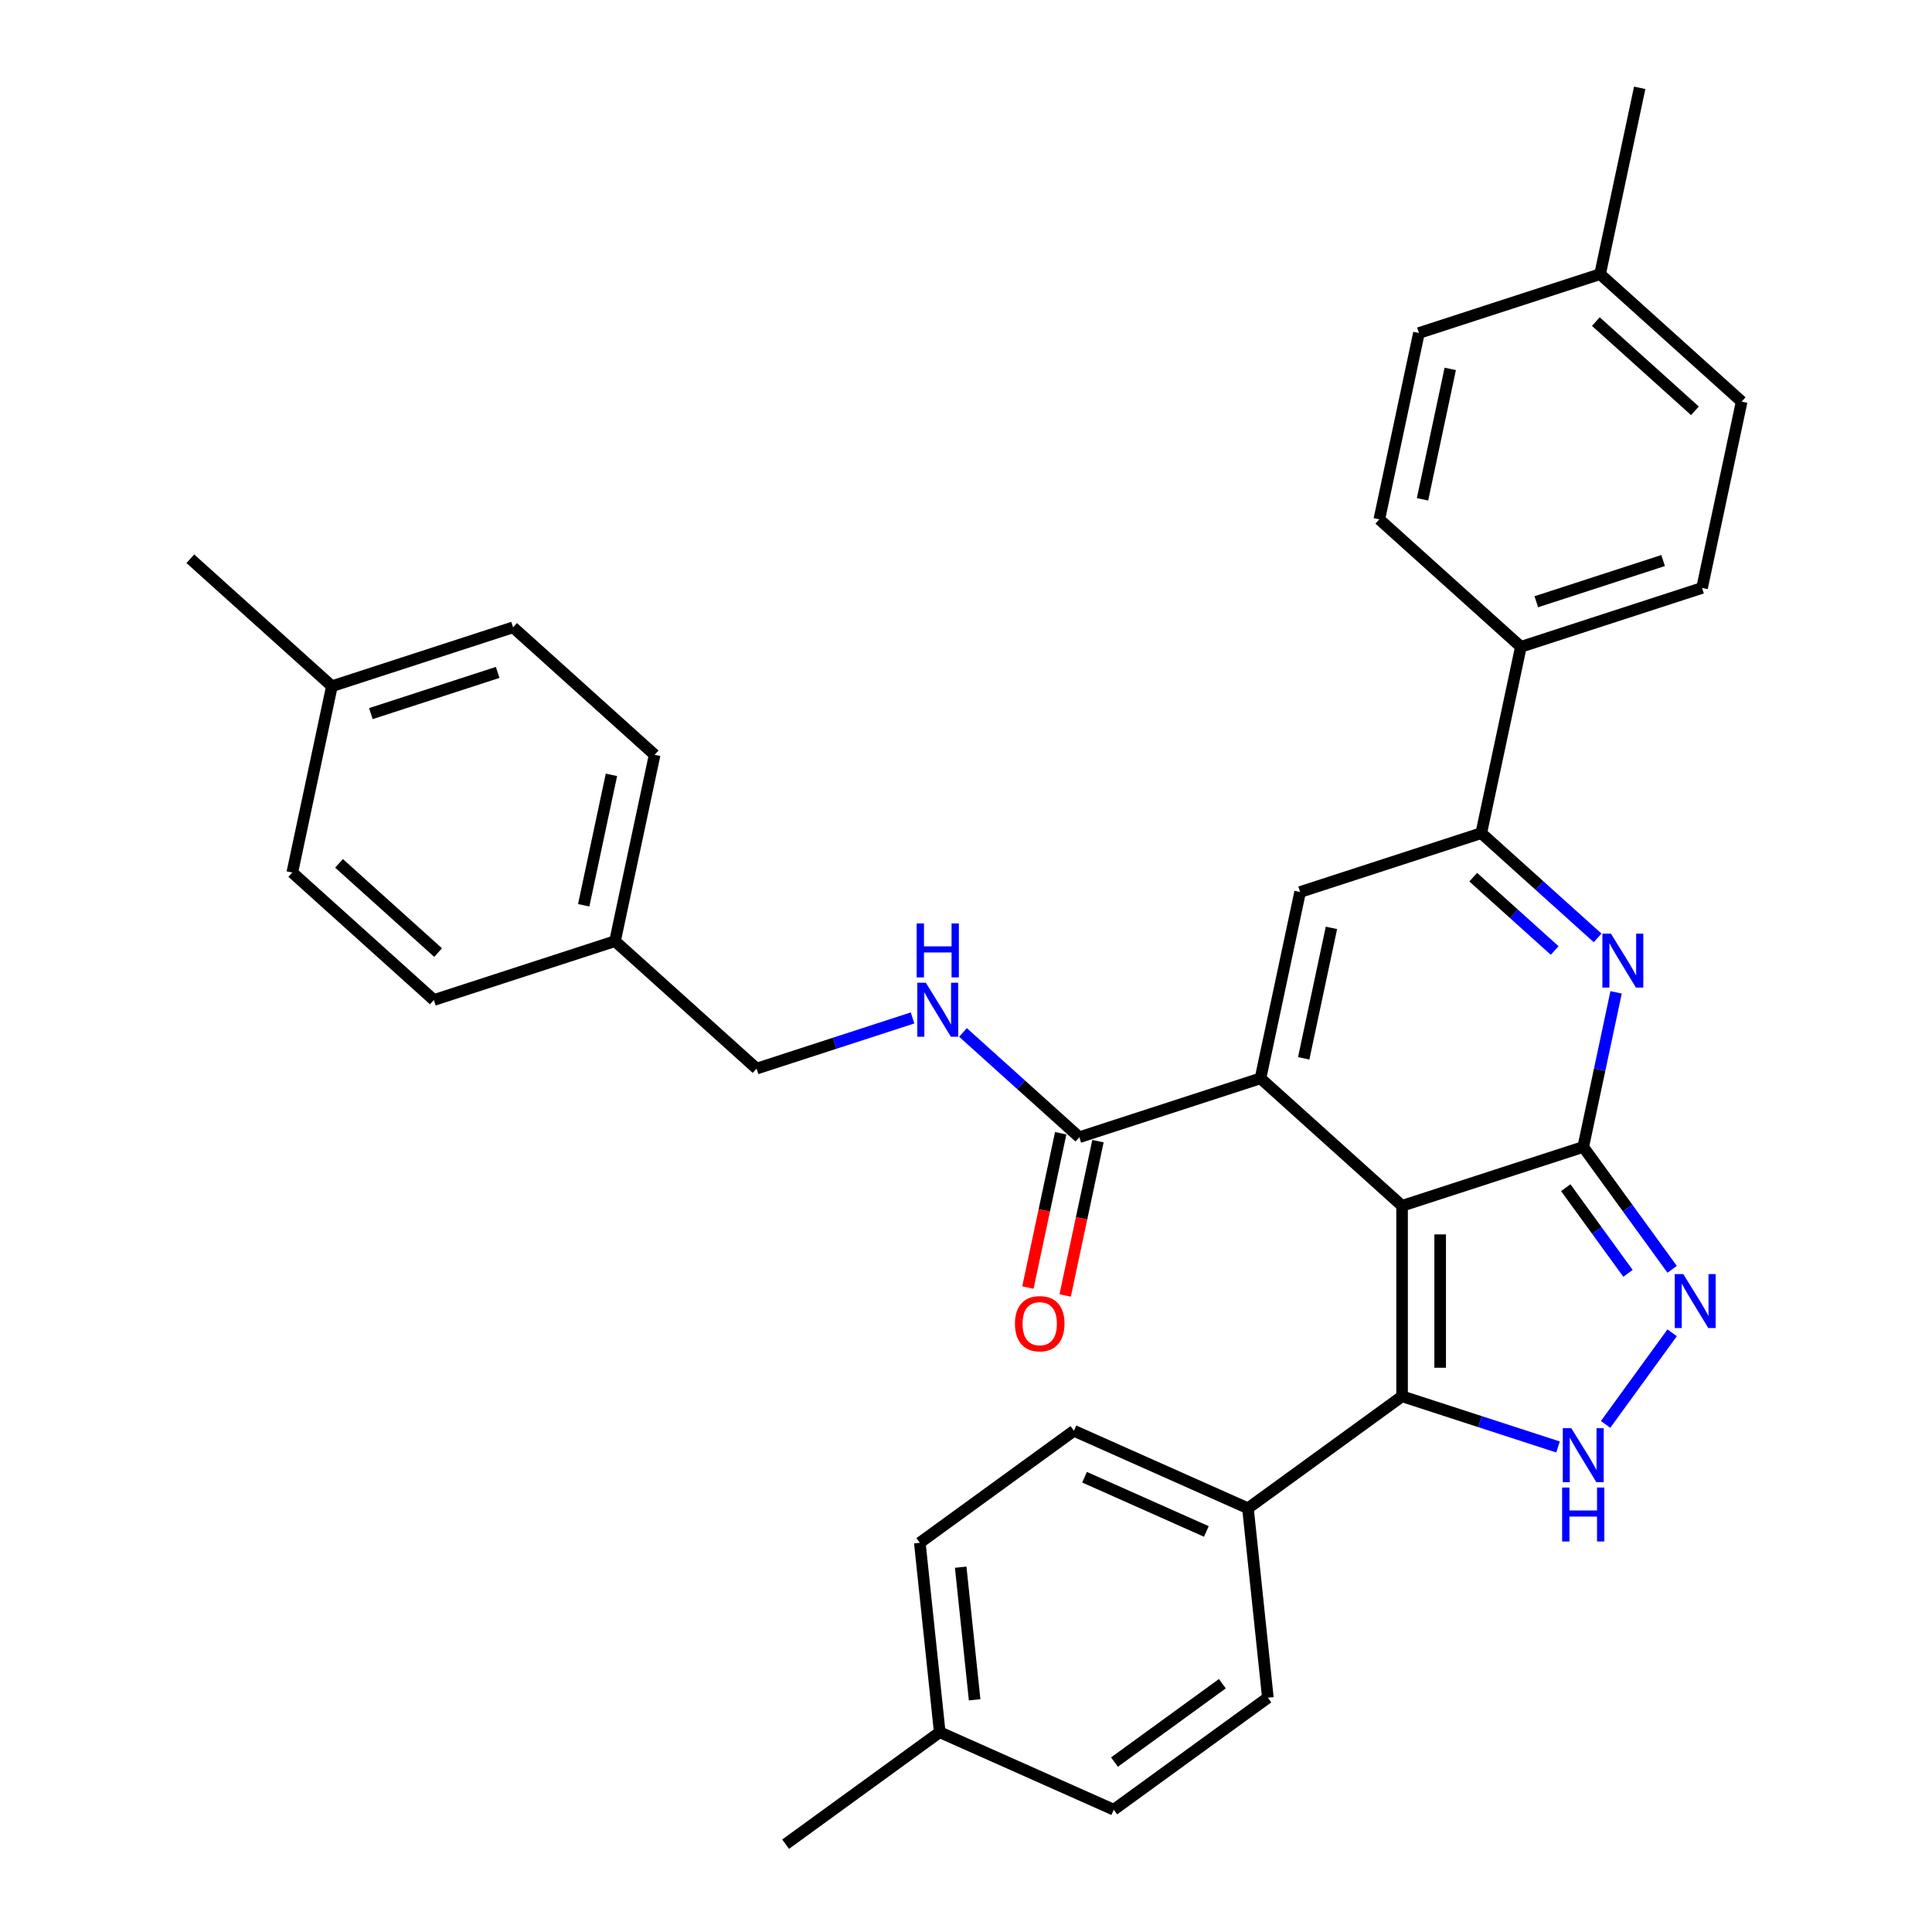 <?xml version='1.0' encoding='iso-8859-1'?>
<svg version='1.1' baseProfile='full'
              xmlns='http://www.w3.org/2000/svg'
                      xmlns:rdkit='http://www.rdkit.org/xml'
                      xmlns:xlink='http://www.w3.org/1999/xlink'
                  xml:space='preserve'
width='1000px' height='1000px' viewBox='0 0 1000 1000'>
<!-- END OF HEADER -->
<rect style='opacity:1.0;fill:#FFFFFF;stroke:none' width='1000' height='1000' x='0' y='0'> </rect>
<path class='bond-0' d='M 725.708,624.124 L 819.482,593.655' style='fill:none;fill-rule:evenodd;stroke:#000000;stroke-width:6px;stroke-linecap:butt;stroke-linejoin:miter;stroke-opacity:1' />
<path class='bond-1' d='M 725.708,624.124 L 652.434,558.148' style='fill:none;fill-rule:evenodd;stroke:#000000;stroke-width:6px;stroke-linecap:butt;stroke-linejoin:miter;stroke-opacity:1' />
<path class='bond-3' d='M 725.708,624.124 L 725.708,722.724' style='fill:none;fill-rule:evenodd;stroke:#000000;stroke-width:6px;stroke-linecap:butt;stroke-linejoin:miter;stroke-opacity:1' />
<path class='bond-3' d='M 745.428,638.914 L 745.428,707.934' style='fill:none;fill-rule:evenodd;stroke:#000000;stroke-width:6px;stroke-linecap:butt;stroke-linejoin:miter;stroke-opacity:1' />
<path class='bond-2' d='M 819.482,593.655 L 827.986,553.646' style='fill:none;fill-rule:evenodd;stroke:#000000;stroke-width:6px;stroke-linecap:butt;stroke-linejoin:miter;stroke-opacity:1' />
<path class='bond-2' d='M 827.986,553.646 L 836.49,513.637' style='fill:none;fill-rule:evenodd;stroke:#0000FF;stroke-width:6px;stroke-linecap:butt;stroke-linejoin:miter;stroke-opacity:1' />
<path class='bond-4' d='M 819.482,593.655 L 842.492,625.326' style='fill:none;fill-rule:evenodd;stroke:#000000;stroke-width:6px;stroke-linecap:butt;stroke-linejoin:miter;stroke-opacity:1' />
<path class='bond-4' d='M 842.492,625.326 L 865.503,656.997' style='fill:none;fill-rule:evenodd;stroke:#0000FF;stroke-width:6px;stroke-linecap:butt;stroke-linejoin:miter;stroke-opacity:1' />
<path class='bond-4' d='M 810.431,614.748 L 826.539,636.917' style='fill:none;fill-rule:evenodd;stroke:#000000;stroke-width:6px;stroke-linecap:butt;stroke-linejoin:miter;stroke-opacity:1' />
<path class='bond-4' d='M 826.539,636.917 L 842.646,659.087' style='fill:none;fill-rule:evenodd;stroke:#0000FF;stroke-width:6px;stroke-linecap:butt;stroke-linejoin:miter;stroke-opacity:1' />
<path class='bond-6' d='M 652.434,558.148 L 672.934,461.703' style='fill:none;fill-rule:evenodd;stroke:#000000;stroke-width:6px;stroke-linecap:butt;stroke-linejoin:miter;stroke-opacity:1' />
<path class='bond-6' d='M 674.798,547.782 L 689.148,480.27' style='fill:none;fill-rule:evenodd;stroke:#000000;stroke-width:6px;stroke-linecap:butt;stroke-linejoin:miter;stroke-opacity:1' />
<path class='bond-8' d='M 652.434,558.148 L 558.661,588.617' style='fill:none;fill-rule:evenodd;stroke:#000000;stroke-width:6px;stroke-linecap:butt;stroke-linejoin:miter;stroke-opacity:1' />
<path class='bond-34' d='M 826.927,485.456 L 796.818,458.345' style='fill:none;fill-rule:evenodd;stroke:#0000FF;stroke-width:6px;stroke-linecap:butt;stroke-linejoin:miter;stroke-opacity:1' />
<path class='bond-34' d='M 796.818,458.345 L 766.708,431.234' style='fill:none;fill-rule:evenodd;stroke:#000000;stroke-width:6px;stroke-linecap:butt;stroke-linejoin:miter;stroke-opacity:1' />
<path class='bond-34' d='M 804.699,491.978 L 783.623,473' style='fill:none;fill-rule:evenodd;stroke:#0000FF;stroke-width:6px;stroke-linecap:butt;stroke-linejoin:miter;stroke-opacity:1' />
<path class='bond-34' d='M 783.623,473 L 762.546,454.022' style='fill:none;fill-rule:evenodd;stroke:#000000;stroke-width:6px;stroke-linecap:butt;stroke-linejoin:miter;stroke-opacity:1' />
<path class='bond-5' d='M 725.708,722.724 L 766.068,735.838' style='fill:none;fill-rule:evenodd;stroke:#000000;stroke-width:6px;stroke-linecap:butt;stroke-linejoin:miter;stroke-opacity:1' />
<path class='bond-5' d='M 766.068,735.838 L 806.427,748.951' style='fill:none;fill-rule:evenodd;stroke:#0000FF;stroke-width:6px;stroke-linecap:butt;stroke-linejoin:miter;stroke-opacity:1' />
<path class='bond-10' d='M 725.708,722.724 L 645.939,780.679' style='fill:none;fill-rule:evenodd;stroke:#000000;stroke-width:6px;stroke-linecap:butt;stroke-linejoin:miter;stroke-opacity:1' />
<path class='bond-33' d='M 865.503,689.851 L 831.048,737.274' style='fill:none;fill-rule:evenodd;stroke:#0000FF;stroke-width:6px;stroke-linecap:butt;stroke-linejoin:miter;stroke-opacity:1' />
<path class='bond-7' d='M 672.934,461.703 L 766.708,431.234' style='fill:none;fill-rule:evenodd;stroke:#000000;stroke-width:6px;stroke-linecap:butt;stroke-linejoin:miter;stroke-opacity:1' />
<path class='bond-11' d='M 766.708,431.234 L 787.208,334.789' style='fill:none;fill-rule:evenodd;stroke:#000000;stroke-width:6px;stroke-linecap:butt;stroke-linejoin:miter;stroke-opacity:1' />
<path class='bond-9' d='M 558.661,588.617 L 528.551,561.506' style='fill:none;fill-rule:evenodd;stroke:#000000;stroke-width:6px;stroke-linecap:butt;stroke-linejoin:miter;stroke-opacity:1' />
<path class='bond-9' d='M 528.551,561.506 L 498.441,534.396' style='fill:none;fill-rule:evenodd;stroke:#0000FF;stroke-width:6px;stroke-linecap:butt;stroke-linejoin:miter;stroke-opacity:1' />
<path class='bond-12' d='M 549.016,586.567 L 540.529,626.497' style='fill:none;fill-rule:evenodd;stroke:#000000;stroke-width:6px;stroke-linecap:butt;stroke-linejoin:miter;stroke-opacity:1' />
<path class='bond-12' d='M 540.529,626.497 L 532.041,666.428' style='fill:none;fill-rule:evenodd;stroke:#FF0000;stroke-width:6px;stroke-linecap:butt;stroke-linejoin:miter;stroke-opacity:1' />
<path class='bond-12' d='M 568.305,590.667 L 559.818,630.597' style='fill:none;fill-rule:evenodd;stroke:#000000;stroke-width:6px;stroke-linecap:butt;stroke-linejoin:miter;stroke-opacity:1' />
<path class='bond-12' d='M 559.818,630.597 L 551.33,670.528' style='fill:none;fill-rule:evenodd;stroke:#FF0000;stroke-width:6px;stroke-linecap:butt;stroke-linejoin:miter;stroke-opacity:1' />
<path class='bond-17' d='M 472.332,526.883 L 431.973,539.997' style='fill:none;fill-rule:evenodd;stroke:#0000FF;stroke-width:6px;stroke-linecap:butt;stroke-linejoin:miter;stroke-opacity:1' />
<path class='bond-17' d='M 431.973,539.997 L 391.613,553.11' style='fill:none;fill-rule:evenodd;stroke:#000000;stroke-width:6px;stroke-linecap:butt;stroke-linejoin:miter;stroke-opacity:1' />
<path class='bond-13' d='M 645.939,780.679 L 555.864,740.575' style='fill:none;fill-rule:evenodd;stroke:#000000;stroke-width:6px;stroke-linecap:butt;stroke-linejoin:miter;stroke-opacity:1' />
<path class='bond-13' d='M 624.407,792.679 L 561.355,764.606' style='fill:none;fill-rule:evenodd;stroke:#000000;stroke-width:6px;stroke-linecap:butt;stroke-linejoin:miter;stroke-opacity:1' />
<path class='bond-14' d='M 645.939,780.679 L 656.246,878.739' style='fill:none;fill-rule:evenodd;stroke:#000000;stroke-width:6px;stroke-linecap:butt;stroke-linejoin:miter;stroke-opacity:1' />
<path class='bond-15' d='M 787.208,334.789 L 880.982,304.32' style='fill:none;fill-rule:evenodd;stroke:#000000;stroke-width:6px;stroke-linecap:butt;stroke-linejoin:miter;stroke-opacity:1' />
<path class='bond-15' d='M 795.181,311.464 L 860.822,290.136' style='fill:none;fill-rule:evenodd;stroke:#000000;stroke-width:6px;stroke-linecap:butt;stroke-linejoin:miter;stroke-opacity:1' />
<path class='bond-16' d='M 787.208,334.789 L 713.934,268.813' style='fill:none;fill-rule:evenodd;stroke:#000000;stroke-width:6px;stroke-linecap:butt;stroke-linejoin:miter;stroke-opacity:1' />
<path class='bond-22' d='M 555.864,740.575 L 476.096,798.531' style='fill:none;fill-rule:evenodd;stroke:#000000;stroke-width:6px;stroke-linecap:butt;stroke-linejoin:miter;stroke-opacity:1' />
<path class='bond-21' d='M 656.246,878.739 L 576.477,936.694' style='fill:none;fill-rule:evenodd;stroke:#000000;stroke-width:6px;stroke-linecap:butt;stroke-linejoin:miter;stroke-opacity:1' />
<path class='bond-21' d='M 632.69,871.478 L 576.851,912.047' style='fill:none;fill-rule:evenodd;stroke:#000000;stroke-width:6px;stroke-linecap:butt;stroke-linejoin:miter;stroke-opacity:1' />
<path class='bond-20' d='M 880.982,304.32 L 901.482,207.876' style='fill:none;fill-rule:evenodd;stroke:#000000;stroke-width:6px;stroke-linecap:butt;stroke-linejoin:miter;stroke-opacity:1' />
<path class='bond-19' d='M 713.934,268.813 L 734.434,172.368' style='fill:none;fill-rule:evenodd;stroke:#000000;stroke-width:6px;stroke-linecap:butt;stroke-linejoin:miter;stroke-opacity:1' />
<path class='bond-19' d='M 736.298,258.447 L 750.648,190.935' style='fill:none;fill-rule:evenodd;stroke:#000000;stroke-width:6px;stroke-linecap:butt;stroke-linejoin:miter;stroke-opacity:1' />
<path class='bond-18' d='M 391.613,553.11 L 318.339,487.134' style='fill:none;fill-rule:evenodd;stroke:#000000;stroke-width:6px;stroke-linecap:butt;stroke-linejoin:miter;stroke-opacity:1' />
<path class='bond-26' d='M 318.339,487.134 L 224.566,517.603' style='fill:none;fill-rule:evenodd;stroke:#000000;stroke-width:6px;stroke-linecap:butt;stroke-linejoin:miter;stroke-opacity:1' />
<path class='bond-27' d='M 318.339,487.134 L 338.839,390.689' style='fill:none;fill-rule:evenodd;stroke:#000000;stroke-width:6px;stroke-linecap:butt;stroke-linejoin:miter;stroke-opacity:1' />
<path class='bond-27' d='M 302.125,468.567 L 316.475,401.056' style='fill:none;fill-rule:evenodd;stroke:#000000;stroke-width:6px;stroke-linecap:butt;stroke-linejoin:miter;stroke-opacity:1' />
<path class='bond-23' d='M 734.434,172.368 L 828.208,141.9' style='fill:none;fill-rule:evenodd;stroke:#000000;stroke-width:6px;stroke-linecap:butt;stroke-linejoin:miter;stroke-opacity:1' />
<path class='bond-37' d='M 901.482,207.876 L 828.208,141.9' style='fill:none;fill-rule:evenodd;stroke:#000000;stroke-width:6px;stroke-linecap:butt;stroke-linejoin:miter;stroke-opacity:1' />
<path class='bond-37' d='M 877.296,212.634 L 826.004,166.451' style='fill:none;fill-rule:evenodd;stroke:#000000;stroke-width:6px;stroke-linecap:butt;stroke-linejoin:miter;stroke-opacity:1' />
<path class='bond-24' d='M 576.477,936.694 L 486.402,896.59' style='fill:none;fill-rule:evenodd;stroke:#000000;stroke-width:6px;stroke-linecap:butt;stroke-linejoin:miter;stroke-opacity:1' />
<path class='bond-35' d='M 476.096,798.531 L 486.402,896.59' style='fill:none;fill-rule:evenodd;stroke:#000000;stroke-width:6px;stroke-linecap:butt;stroke-linejoin:miter;stroke-opacity:1' />
<path class='bond-35' d='M 497.253,811.178 L 504.468,879.82' style='fill:none;fill-rule:evenodd;stroke:#000000;stroke-width:6px;stroke-linecap:butt;stroke-linejoin:miter;stroke-opacity:1' />
<path class='bond-31' d='M 828.208,141.9 L 848.708,45.455' style='fill:none;fill-rule:evenodd;stroke:#000000;stroke-width:6px;stroke-linecap:butt;stroke-linejoin:miter;stroke-opacity:1' />
<path class='bond-32' d='M 486.402,896.59 L 406.633,954.545' style='fill:none;fill-rule:evenodd;stroke:#000000;stroke-width:6px;stroke-linecap:butt;stroke-linejoin:miter;stroke-opacity:1' />
<path class='bond-25' d='M 171.792,355.182 L 265.566,324.713' style='fill:none;fill-rule:evenodd;stroke:#000000;stroke-width:6px;stroke-linecap:butt;stroke-linejoin:miter;stroke-opacity:1' />
<path class='bond-25' d='M 191.952,369.367 L 257.593,348.038' style='fill:none;fill-rule:evenodd;stroke:#000000;stroke-width:6px;stroke-linecap:butt;stroke-linejoin:miter;stroke-opacity:1' />
<path class='bond-30' d='M 171.792,355.182 L 98.518,289.206' style='fill:none;fill-rule:evenodd;stroke:#000000;stroke-width:6px;stroke-linecap:butt;stroke-linejoin:miter;stroke-opacity:1' />
<path class='bond-36' d='M 171.792,355.182 L 151.292,451.627' style='fill:none;fill-rule:evenodd;stroke:#000000;stroke-width:6px;stroke-linecap:butt;stroke-linejoin:miter;stroke-opacity:1' />
<path class='bond-29' d='M 224.566,517.603 L 151.292,451.627' style='fill:none;fill-rule:evenodd;stroke:#000000;stroke-width:6px;stroke-linecap:butt;stroke-linejoin:miter;stroke-opacity:1' />
<path class='bond-29' d='M 226.77,493.052 L 175.478,446.869' style='fill:none;fill-rule:evenodd;stroke:#000000;stroke-width:6px;stroke-linecap:butt;stroke-linejoin:miter;stroke-opacity:1' />
<path class='bond-28' d='M 338.839,390.689 L 265.566,324.713' style='fill:none;fill-rule:evenodd;stroke:#000000;stroke-width:6px;stroke-linecap:butt;stroke-linejoin:miter;stroke-opacity:1' />
<path  class='atom-3' d='M 833.81 483.249
L 842.96 498.039
Q 843.867 499.498, 845.326 502.14
Q 846.785 504.783, 846.864 504.941
L 846.864 483.249
L 850.572 483.249
L 850.572 511.172
L 846.746 511.172
L 836.925 495.002
Q 835.782 493.109, 834.559 490.939
Q 833.376 488.77, 833.021 488.1
L 833.021 511.172
L 829.392 511.172
L 829.392 483.249
L 833.81 483.249
' fill='#0000FF'/>
<path  class='atom-5' d='M 871.265 659.462
L 880.415 674.252
Q 881.322 675.712, 882.781 678.354
Q 884.241 680.997, 884.32 681.154
L 884.32 659.462
L 888.027 659.462
L 888.027 687.386
L 884.201 687.386
L 874.381 671.215
Q 873.237 669.322, 872.014 667.153
Q 870.831 664.984, 870.476 664.313
L 870.476 687.386
L 866.848 687.386
L 866.848 659.462
L 871.265 659.462
' fill='#0000FF'/>
<path  class='atom-6' d='M 813.31 739.231
L 822.46 754.021
Q 823.367 755.48, 824.826 758.123
Q 826.285 760.765, 826.364 760.923
L 826.364 739.231
L 830.072 739.231
L 830.072 767.155
L 826.246 767.155
L 816.425 750.984
Q 815.282 749.091, 814.059 746.922
Q 812.876 744.753, 812.521 744.082
L 812.521 767.155
L 808.892 767.155
L 808.892 739.231
L 813.31 739.231
' fill='#0000FF'/>
<path  class='atom-6' d='M 808.557 769.947
L 812.343 769.947
L 812.343 781.818
L 826.621 781.818
L 826.621 769.947
L 830.407 769.947
L 830.407 797.87
L 826.621 797.87
L 826.621 784.973
L 812.343 784.973
L 812.343 797.87
L 808.557 797.87
L 808.557 769.947
' fill='#0000FF'/>
<path  class='atom-10' d='M 479.215 508.68
L 488.365 523.469
Q 489.272 524.929, 490.731 527.571
Q 492.19 530.214, 492.269 530.371
L 492.269 508.68
L 495.976 508.68
L 495.976 536.603
L 492.151 536.603
L 482.33 520.433
Q 481.187 518.539, 479.964 516.37
Q 478.781 514.201, 478.426 513.531
L 478.426 536.603
L 474.797 536.603
L 474.797 508.68
L 479.215 508.68
' fill='#0000FF'/>
<path  class='atom-10' d='M 474.462 477.964
L 478.248 477.964
L 478.248 489.835
L 492.525 489.835
L 492.525 477.964
L 496.312 477.964
L 496.312 505.887
L 492.525 505.887
L 492.525 492.99
L 478.248 492.99
L 478.248 505.887
L 474.462 505.887
L 474.462 477.964
' fill='#0000FF'/>
<path  class='atom-13' d='M 525.343 685.141
Q 525.343 678.436, 528.656 674.69
Q 531.969 670.943, 538.161 670.943
Q 544.353 670.943, 547.666 674.69
Q 550.979 678.436, 550.979 685.141
Q 550.979 691.925, 547.626 695.79
Q 544.274 699.616, 538.161 699.616
Q 532.008 699.616, 528.656 695.79
Q 525.343 691.964, 525.343 685.141
M 538.161 696.46
Q 542.42 696.46, 544.708 693.621
Q 547.035 690.742, 547.035 685.141
Q 547.035 679.659, 544.708 676.898
Q 542.42 674.098, 538.161 674.098
Q 533.901 674.098, 531.574 676.859
Q 529.287 679.62, 529.287 685.141
Q 529.287 690.781, 531.574 693.621
Q 533.901 696.46, 538.161 696.46
' fill='#FF0000'/>
</svg>
